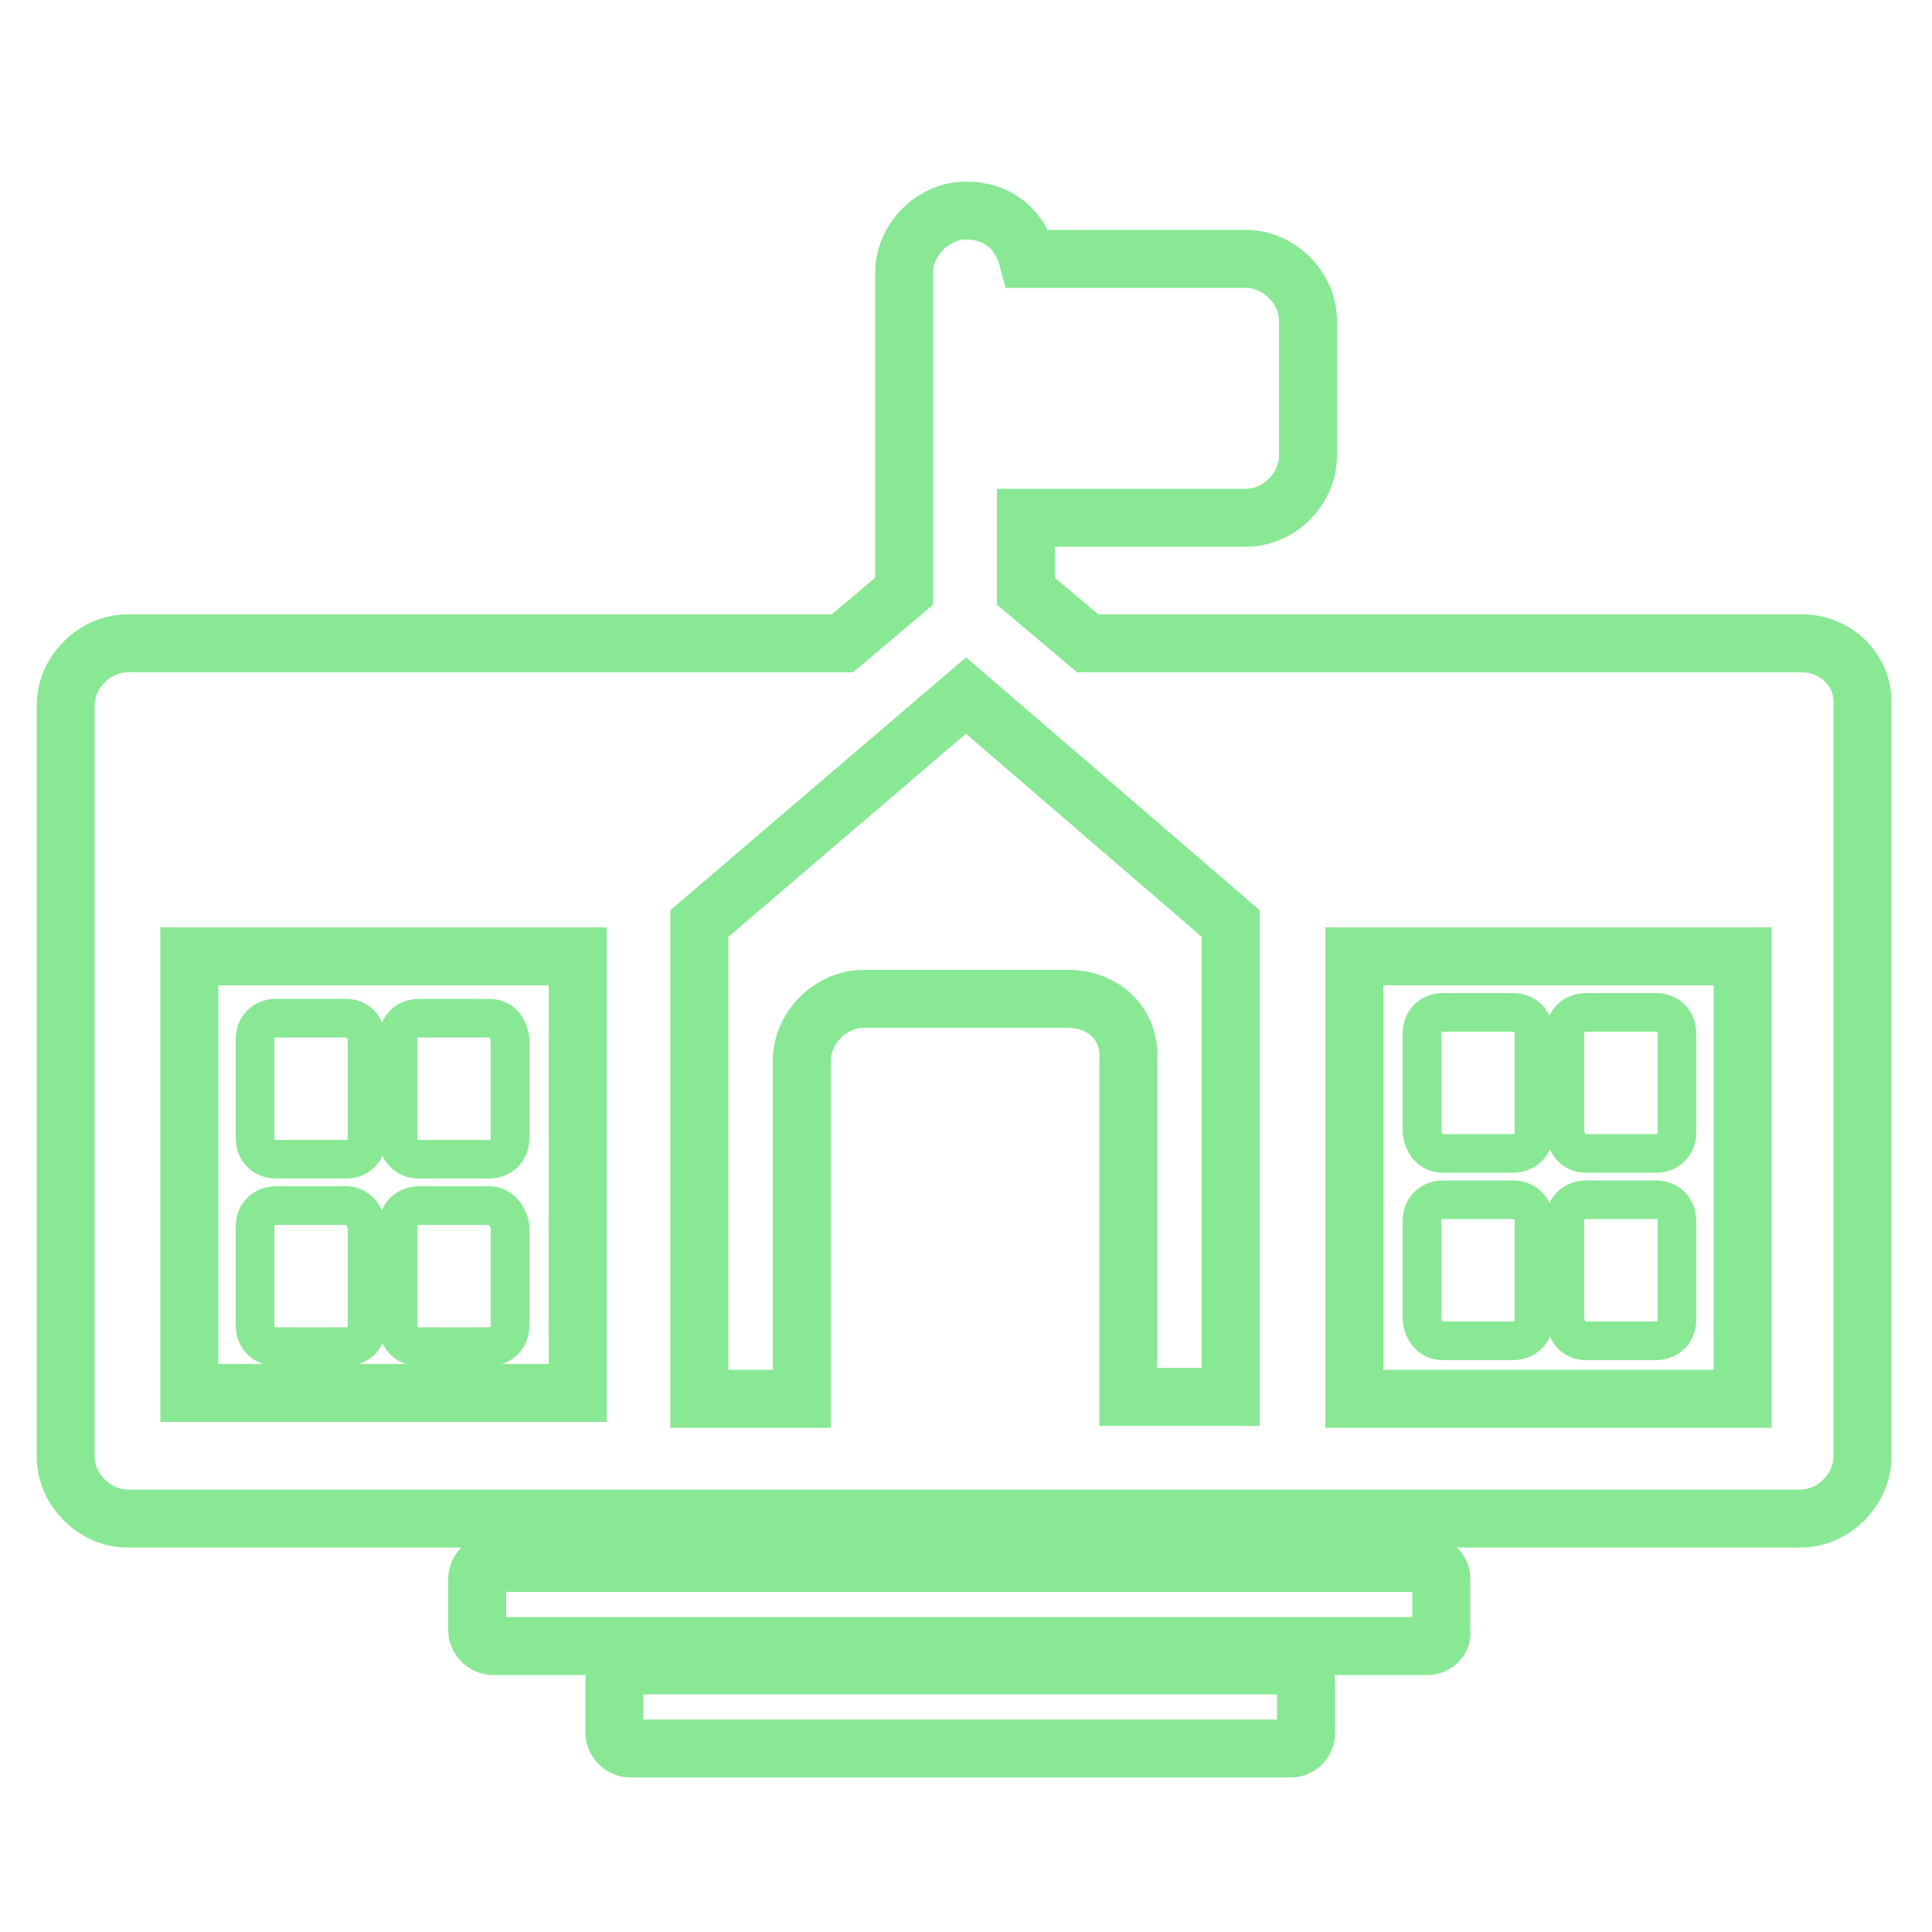 <?xml version="1.0" encoding="utf-8"?>
<!-- Generator: Adobe Illustrator 22.0.0, SVG Export Plug-In . SVG Version: 6.00 Build 0)  -->
<svg version="1.1" id="Layer_1" xmlns="http://www.w3.org/2000/svg" xmlns:xlink="http://www.w3.org/1999/xlink" x="0px" y="0px"
	 viewBox="0 0 100 100" style="enable-background:new 0 0 100 100;" xml:space="preserve">
<style type="text/css">
	.st0{display:none;}
	.st1{display:inline;}
	.st2{fill:none;stroke:#1964B0;stroke-miterlimit:10;}
	.st3{fill:#1964B0;}
	.st4{fill:none;stroke:#89E894;stroke-width:2;stroke-miterlimit:10;}
	.st5{fill:none;stroke:#89E894;stroke-width:3;stroke-miterlimit:10;}
	.st6{display:inline;fill:none;stroke:#1964B0;stroke-width:3;stroke-miterlimit:10;}
	.st7{display:inline;fill:none;stroke:#1964B0;stroke-width:3;stroke-linecap:round;stroke-miterlimit:10;}
</style>
<g id="oil" class="st0">
	<g class="st1">
		<path class="st2" d="M74.8,88.2l-6.9-30.8L87.7,65v8.5h-6.5c-0.1,0.4-0.1,0.7-0.1,1.1c0,4.3,3.5,7.8,7.8,7.8s7.8-3.5,7.8-7.8
			c0-0.4,0-0.8-0.1-1.1h-6.5v-7.6l2.7,1l3.1-8.3l-7.8-8.8l-52.3-20L37.1,7L26,2.8L5.5,57l4.5,1.7v8.4H5.5v15.2H10v-7.9h3v7.9h4.5
			V67.2H13v-7.3l3.5,1.4l14.2-18l18.7,7.1v37.8H2.8V95h94.5v-6.8H74.8z M55.2,88.2V52.6l0,0l6.2,2.4l7.5,33.3H55.2V88.2z"/>
	</g>
</g>
<rect x="-125" y="75" class="st3" width="31.7" height="35.3"/>
<g id="govt">
	<g>
		<g>
			<path class="st4" d="M17.9,52.7h-3.6c-0.6,0-1.1,0.4-1.1,1.1v5.1c0,0.6,0.4,1.1,1.1,1.1h3.6c0.6,0,1.1-0.4,1.1-1.1v-5.1
				C18.9,53.1,18.5,52.7,17.9,52.7z"/>
			<path class="st4" d="M17.9,62.4h-3.6c-0.6,0-1.1,0.4-1.1,1.1v5.1c0,0.6,0.4,1.1,1.1,1.1h3.6c0.6,0,1.1-0.4,1.1-1.1v-5.1
				C18.9,62.9,18.5,62.4,17.9,62.4z"/>
			<path class="st4" d="M25.3,52.7h-3.6c-0.6,0-1.1,0.4-1.1,1.1v5.1c0,0.6,0.4,1.1,1.1,1.1h3.6c0.6,0,1.1-0.4,1.1-1.1v-5.1
				C26.3,53.1,25.9,52.7,25.3,52.7z"/>
			<path class="st4" d="M25.3,62.4h-3.6c-0.6,0-1.1,0.4-1.1,1.1v5.1c0,0.6,0.4,1.1,1.1,1.1h3.6c0.6,0,1.1-0.4,1.1-1.1v-5.1
				C26.3,62.9,25.9,62.4,25.3,62.4z"/>
			<path class="st4" d="M74.7,59.7h3.6c0.6,0,1.1-0.4,1.1-1.1v-5.1c0-0.6-0.4-1.1-1.1-1.1h-3.6c-0.6,0-1.1,0.4-1.1,1.1v5.1
				C73.7,59.3,74.1,59.7,74.7,59.7z"/>
			<path class="st4" d="M74.7,69.4h3.6c0.6,0,1.1-0.4,1.1-1.1v-5.1c0-0.6-0.4-1.1-1.1-1.1h-3.6c-0.6,0-1.1,0.4-1.1,1.1v5.1
				C73.7,69,74.1,69.4,74.7,69.4z"/>
			<path class="st4" d="M82.1,59.7h3.6c0.6,0,1.1-0.4,1.1-1.1v-5.1c0-0.6-0.4-1.1-1.1-1.1h-3.6c-0.6,0-1.1,0.4-1.1,1.1v5.1
				C81.1,59.3,81.5,59.7,82.1,59.7z"/>
			<path class="st4" d="M82.1,69.4h3.6c0.6,0,1.1-0.4,1.1-1.1v-5.1c0-0.6-0.4-1.1-1.1-1.1h-3.6c-0.6,0-1.1,0.4-1.1,1.1v5.1
				C81.1,69,81.5,69.4,82.1,69.4z"/>
			<path class="st5" d="M93.3,33.3h-37l-3.2-2.7v-3.8h11.4c1.7,0,3.2-1.5,3.2-3.2v-7c0-1.7-1.5-3.2-3.2-3.2H53.2
				c-0.4-1.5-1.5-2.5-3.2-2.5s-3.2,1.5-3.2,3.2v16.5l-3.2,2.7h-37c-1.7,0-3.2,1.5-3.2,3.2v9.9l0,0v29c0,1.7,1.5,3.2,3.2,3.2H33l0,0
				h11.6h10.6h11.6l0,0h26.4c1.7,0,3.2-1.5,3.2-3.2v-29l0,0v-9.9C96.5,34.7,95,33.3,93.3,33.3z M9.8,49.5h20.1v22.6H9.8V49.5z
				 M55.3,51.7H44.7c-1.7,0-3.2,1.5-3.2,3.2v17.5h-5.3V47.8L50,36l13.7,11.8v24.5h-5.3V54.8C58.5,52.9,57,51.7,55.3,51.7z
				 M90.2,72.4H70.1V49.5h20.1V72.4z"/>
		</g>
	</g>
	<path class="st5" d="M73.9,85.2H25.5c-0.4,0-0.8-0.4-0.8-0.8v-2.7c0-0.4,0.4-0.8,0.8-0.8h48.3c0.4,0,0.8,0.4,0.8,0.8v2.7
		C74.7,84.8,74.3,85.2,73.9,85.2z"/>
	<path class="st5" d="M66.8,90.5H32.6c-0.4,0-0.8-0.4-0.8-0.8V87c0-0.4,0.4-0.8,0.8-0.8h34.2c0.4,0,0.8,0.4,0.8,0.8v2.7
		C67.6,90.2,67.2,90.5,66.8,90.5z"/>
</g>
<g class="st0">
	<path class="st6" d="M8.9,72.8c0-5.4,0.1-10.7,0-15.9c0-1.5-0.5-3-1-4.4c-0.9-2.2-2.1-4.3-3.2-6.6c12,0,23.7,0,35.8,0
		c-1.2,2.4-2.4,4.6-3.4,6.9c-0.5,1.2-0.9,2.6-0.9,3.9c-0.1,4.7,0,9.4,0,14.1c0,0.6,0,1.3,0,2C27,72.8,18,72.8,8.9,72.8z"/>
	<path class="st6" d="M96.1,61.9c-18.3,0-36.3,0-54.5,0c-0.5-3.6-0.4-7,1.8-10c0.3-0.5,1.2-0.7,1.8-0.8c6-0.1,12.1-0.1,18.1-0.1
		c9.6,0,19.2,0,28.7,0c3.3,0,4,0.7,4,4C96.1,57.4,96.1,59.6,96.1,61.9z"/>
	<path class="st6" d="M41.6,67.5c5.5,0,10.7,0,16.2,0c0,9.1,0,18.1,0,27.1c-5.4,0-10.7,0-16.2,0C41.6,85.6,41.6,76.6,41.6,67.5z"/>
	<path class="st6" d="M79.8,67.5c5.5,0,10.8,0,16.3,0c0,0.6,0.1,1.1,0.1,1.7c0,7.3,0,14.6,0,21.9c0,2.9-0.8,3.7-3.8,3.7
		c-4,0-8.1,0-12.1,0c-0.1,0-0.2-0.1-0.5-0.2C79.8,85.6,79.8,76.7,79.8,67.5z"/>
	<path class="st6" d="M19.8,94.7c-2.9,0-5.5,0.1-8.2,0c-1.6,0-2.6-1-2.7-2.6c-0.1-4.5,0-9,0-13.7c9.1,0,18,0,27,0
		c0,5.4,0,10.8,0,16.2c-3.5,0-7,0-10.7,0c0-2.1,0-4.2,0-6.2c0-0.6,0-1.2,0-1.8c-0.1-1.6-1.3-2.8-2.7-2.8c-1.5,0-2.7,1.2-2.7,3
		C19.7,89.3,19.8,91.9,19.8,94.7z"/>
	<path class="st6" d="M40.4,23.9c-12.1,0-23.8,0-35.9,0c1.7-3.4,3.2-6.5,5-9.6c0.4-0.6,1.6-0.9,2.5-1.1c0.7-0.2,1.4,0,2.3,0
		c0-2.7,0-5.2,0-7.7c0-2.1,1-3.3,2.7-3.3s2.7,1.3,2.7,3.3c0,2.5,0,4.9,0,7.7c2.4,0,4.6,0,6.9,0c2.1,0,4.2-0.1,6.3,0.1
		c1,0.1,2.2,0.6,2.7,1.4C37.3,17.5,38.7,20.6,40.4,23.9z"/>
	<path class="st6" d="M73.8,20.2c-2.3-0.5-4.7-0.9-7.1-1.4c-0.7-0.1-1.4-0.3-2-0.6c-1.2-0.7-1.4-1.9-1-3.2s1.5-1.9,2.8-1.7
		c3.6,0.6,7.2,1.3,10.8,2.1c1.1,0.2,1.9,0,2.7-0.8c1.8-1.9,3.7-3.8,5.6-5.6c1.4-1.4,3-1.5,4.2-0.4c1.1,1.1,1,2.8-0.3,4.2
		c-1.9,2-4,3.9-5.8,5.9c-0.5,0.5-0.8,1.5-0.7,2.2c0.5,3.2,1.3,6.4,1.9,9.5c0.1,0.5,0.2,1.1,0.2,1.6c0,1.5-0.6,2.6-2.2,2.8
		c-1.5,0.2-2.6-0.4-3-1.9c-0.5-2.2-0.9-4.5-1.4-6.7c-0.1-0.6-0.3-1.2-0.5-2c-3.1,3.1-6.1,6.1-9.1,9.1c-2.2,2.2-3.3,2.2-5.6,0
		c-1.4-1.5-2.9-2.9-4.3-4.4c-1.2-1.3-1.3-3-0.2-4c1.1-1.1,2.7-1,4,0.3c1,1,2.1,2,3.1,3c0,0,0.1,0,0,0C68.6,25.4,71.2,22.8,73.8,20.2
		z"/>
	<path class="st6" d="M63.6,67.5c3.6,0,7,0,10.6,0c0,9.1,0,18,0,27.1c-3.5,0-6.9,0-10.6,0C63.6,85.6,63.6,76.6,63.6,67.5z"/>
	<path class="st6" d="M3.6,40.2c0-3.6,0-7.1,0-10.7c5.4,0,10.6,0,16.1,0c0,3.5,0,7,0,10.7C14.3,40.2,9,40.2,3.6,40.2z"/>
	<path class="st6" d="M41.4,40.2c-5.4,0-10.7,0-16.1,0c0-3.6,0-7,0-10.6c5.4,0,10.6,0,16.1,0C41.4,33,41.4,36.5,41.4,40.2z"/>
</g>
<g class="st0">
	<g class="st1">
		<g>
			<path class="st3" d="M217.1,62.1c-0.3-0.4-0.7-0.6-1.2-0.6h-13.7V17.4c0-0.8-0.7-1.5-1.5-1.5h-4.6v-4.6c0-0.8-0.7-1.5-1.5-1.5
				h-36.5c0-3.4-2.7-6.1-6.1-6.1c-3.4,0-6.1,2.7-6.1,6.1h-4.6c-0.8,0-1.5,0.7-1.5,1.5v50.2h-12.2c-0.8,0-1.5,0.7-1.5,1.5
				c0,0.3,0.1,0.5,0.2,0.7L143,94.1c0.3,0.5,0.8,0.8,1.3,0.8h60.8c0.7,0,1.2-0.4,1.4-1l0,0l10.6-30.4
				C217.4,63,217.3,62.5,217.1,62.1z M196.1,73.7V18.9h3v60.3L196.1,73.7L196.1,73.7z M152,6.8c1.7,0,3,1.4,3,3h-6.1
				C148.9,8.1,150.3,6.8,152,6.8z M142.9,12.9H155v4.6c0,0.8-0.7,1.5-1.5,1.5s-1.5-0.7-1.5-1.5V16h-3v1.5c0,2.5,2,4.6,4.6,4.6
				s4.6-2,4.6-4.6v-4.6h35v55.3l-3.2-5.9c-0.3-0.5-0.8-0.8-1.3-0.8h-45.6C142.9,61.5,142.9,12.9,142.9,12.9z M145.3,91.9l-15-27.4
				h57.3l15,27.4H145.3z M204.9,89.7l-2.7-5V64.5h11.5L204.9,89.7z"/>
		</g>
	</g>
	<g class="st1">
		<g>
			<path class="st3" d="M202.1,9.8h-3v3h3c1.7,0,3,1.4,3,3v21.3h3V15.9C208.2,12.5,205.5,9.8,202.1,9.8z"/>
		</g>
	</g>
	<g class="st1">
		<g>
			<rect x="205.2" y="40.2" class="st3" width="3" height="3"/>
		</g>
	</g>
	<g class="st1">
		<g>
			<rect x="133.7" y="34.1" class="st3" width="3" height="21.3"/>
		</g>
	</g>
	<g class="st1">
		<g>
			<rect x="133.7" y="28.1" class="st3" width="3" height="3"/>
		</g>
	</g>
	<g class="st1">
		<g>
			<path class="st3" d="M177.8,23.5h-4.6v-4.6c0-0.8-0.7-1.5-1.5-1.5h-6.1c-0.8,0-1.5,0.7-1.5,1.5v4.6h-4.6c-0.8,0-1.5,0.7-1.5,1.5
				v6.1c0,0.8,0.7,1.5,1.5,1.5h4.6v4.6c0,0.8,0.7,1.5,1.5,1.5h6.1c0.8,0,1.5-0.7,1.5-1.5v-4.6h4.6c0.8,0,1.5-0.7,1.5-1.5V25
				C179.3,24.2,178.7,23.5,177.8,23.5z M176.3,29.6h-4.6c-0.8,0-1.5,0.7-1.5,1.5v4.6h-3v-4.6c0-0.8-0.7-1.5-1.5-1.5h-4.6v-3h4.6
				c0.8,0,1.5-0.7,1.5-1.5v-4.6h3V25c0,0.8,0.7,1.5,1.5,1.5h4.6V29.6z"/>
		</g>
	</g>
	<g class="st1">
		<g>
			<rect x="150.5" y="41.7" class="st3" width="3" height="3"/>
		</g>
	</g>
	<g class="st1">
		<g>
			<rect x="156.5" y="41.7" class="st3" width="31.9" height="3"/>
		</g>
	</g>
	<g class="st1">
		<g>
			<rect x="147.4" y="47.8" class="st3" width="41" height="3"/>
		</g>
	</g>
	<g class="st1">
		<g>
			<rect x="147.4" y="53.9" class="st3" width="35" height="3"/>
		</g>
	</g>
	<g class="st1">
		<g>
			<rect x="186.7" y="17.4" class="st3" width="3.1" height="3"/>
		</g>
	</g>
	<g class="st1">
		<g>
			<rect x="186.9" y="23.5" class="st3" width="3" height="3"/>
		</g>
	</g>
</g>
<g class="st0">
	<path class="st7" d="M97.6,51.8L86.3,75.3c-1.4,2.7-4.2,4.5-7.3,4.5H12.5c-1.2,0-2-1.3-1.5-2.4v-0.1c0.9-1.8,0.4-4-1.3-5.1
		l-0.1-0.1c-3.8-2.7-6-7.1-6-11.7v-5.3h59.2l0,0c0-1.8,1.5-3.3,3.3-3.3L97.6,51.8L97.6,51.8z"/>
	<path class="st7" d="M60.6,29.5H49.1c-0.9,0-1.6,0.7-1.6,1.6v18.1c0,0.9,0.7,1.6,1.6,1.6h11.5c0.9,0,1.6-0.7,1.6-1.6V31.1
		C62.2,30.2,61.5,29.5,60.6,29.5z"/>
	<path class="st7" d="M83.3,36.7H70.1c-0.9,0-1.6,0.7-1.6,1.6v6.6c0,0.9,0.7,1.6,1.6,1.6h13.2c0.9,0,1.6-0.7,1.6-1.6v-6.6
		C84.9,37.4,84.2,36.7,83.3,36.7z"/>
	<path class="st7" d="M83.3,23.2H70.1c-0.9,0-1.6,0.7-1.6,1.6v6.6c0,0.9,0.7,1.6,1.6,1.6h13.2c0.9,0,1.6-0.7,1.6-1.6v-6.6
		C84.9,23.9,84.2,23.2,83.3,23.2z"/>
	<path class="st7" d="M29.4,50.5h13.2c0.9,0,1.6-0.7,1.6-1.6V35.7c0-0.9-0.7-1.6-1.6-1.6H29.4c-0.9,0-1.6,0.7-1.6,1.6v13.2
		C27.8,49.7,28.5,50.5,29.4,50.5z"/>
	<polygon class="st7" points="27.6,28.8 23.5,32.1 23.5,53.5 7,53.5 7,32.1 2.1,32.1 2.1,28.8 13.6,28.8 13.6,24 9.3,24 9.3,22.1 
		13.6,22.1 13.6,12.4 15.2,12.4 15.2,22.1 19.5,22.1 19.5,24 15.2,24 15.2,28.8 	"/>
	<rect x="14.1" y="43.3" class="st7" width="5.4" height="4.9"/>
	<rect x="14.1" y="34.5" class="st7" width="5.4" height="4.9"/>
	<path class="st7" d="M2.1,92.8c0,0,1.1-4,7.1-4.7S16,89.9,26,92.8c9.9,2.8,18.1-5,25.9-4s17.4-1.2,24.9,2.7s8.1,3.8,14,0.5
		s7-0.8,7-0.8"/>
</g>
</svg>
